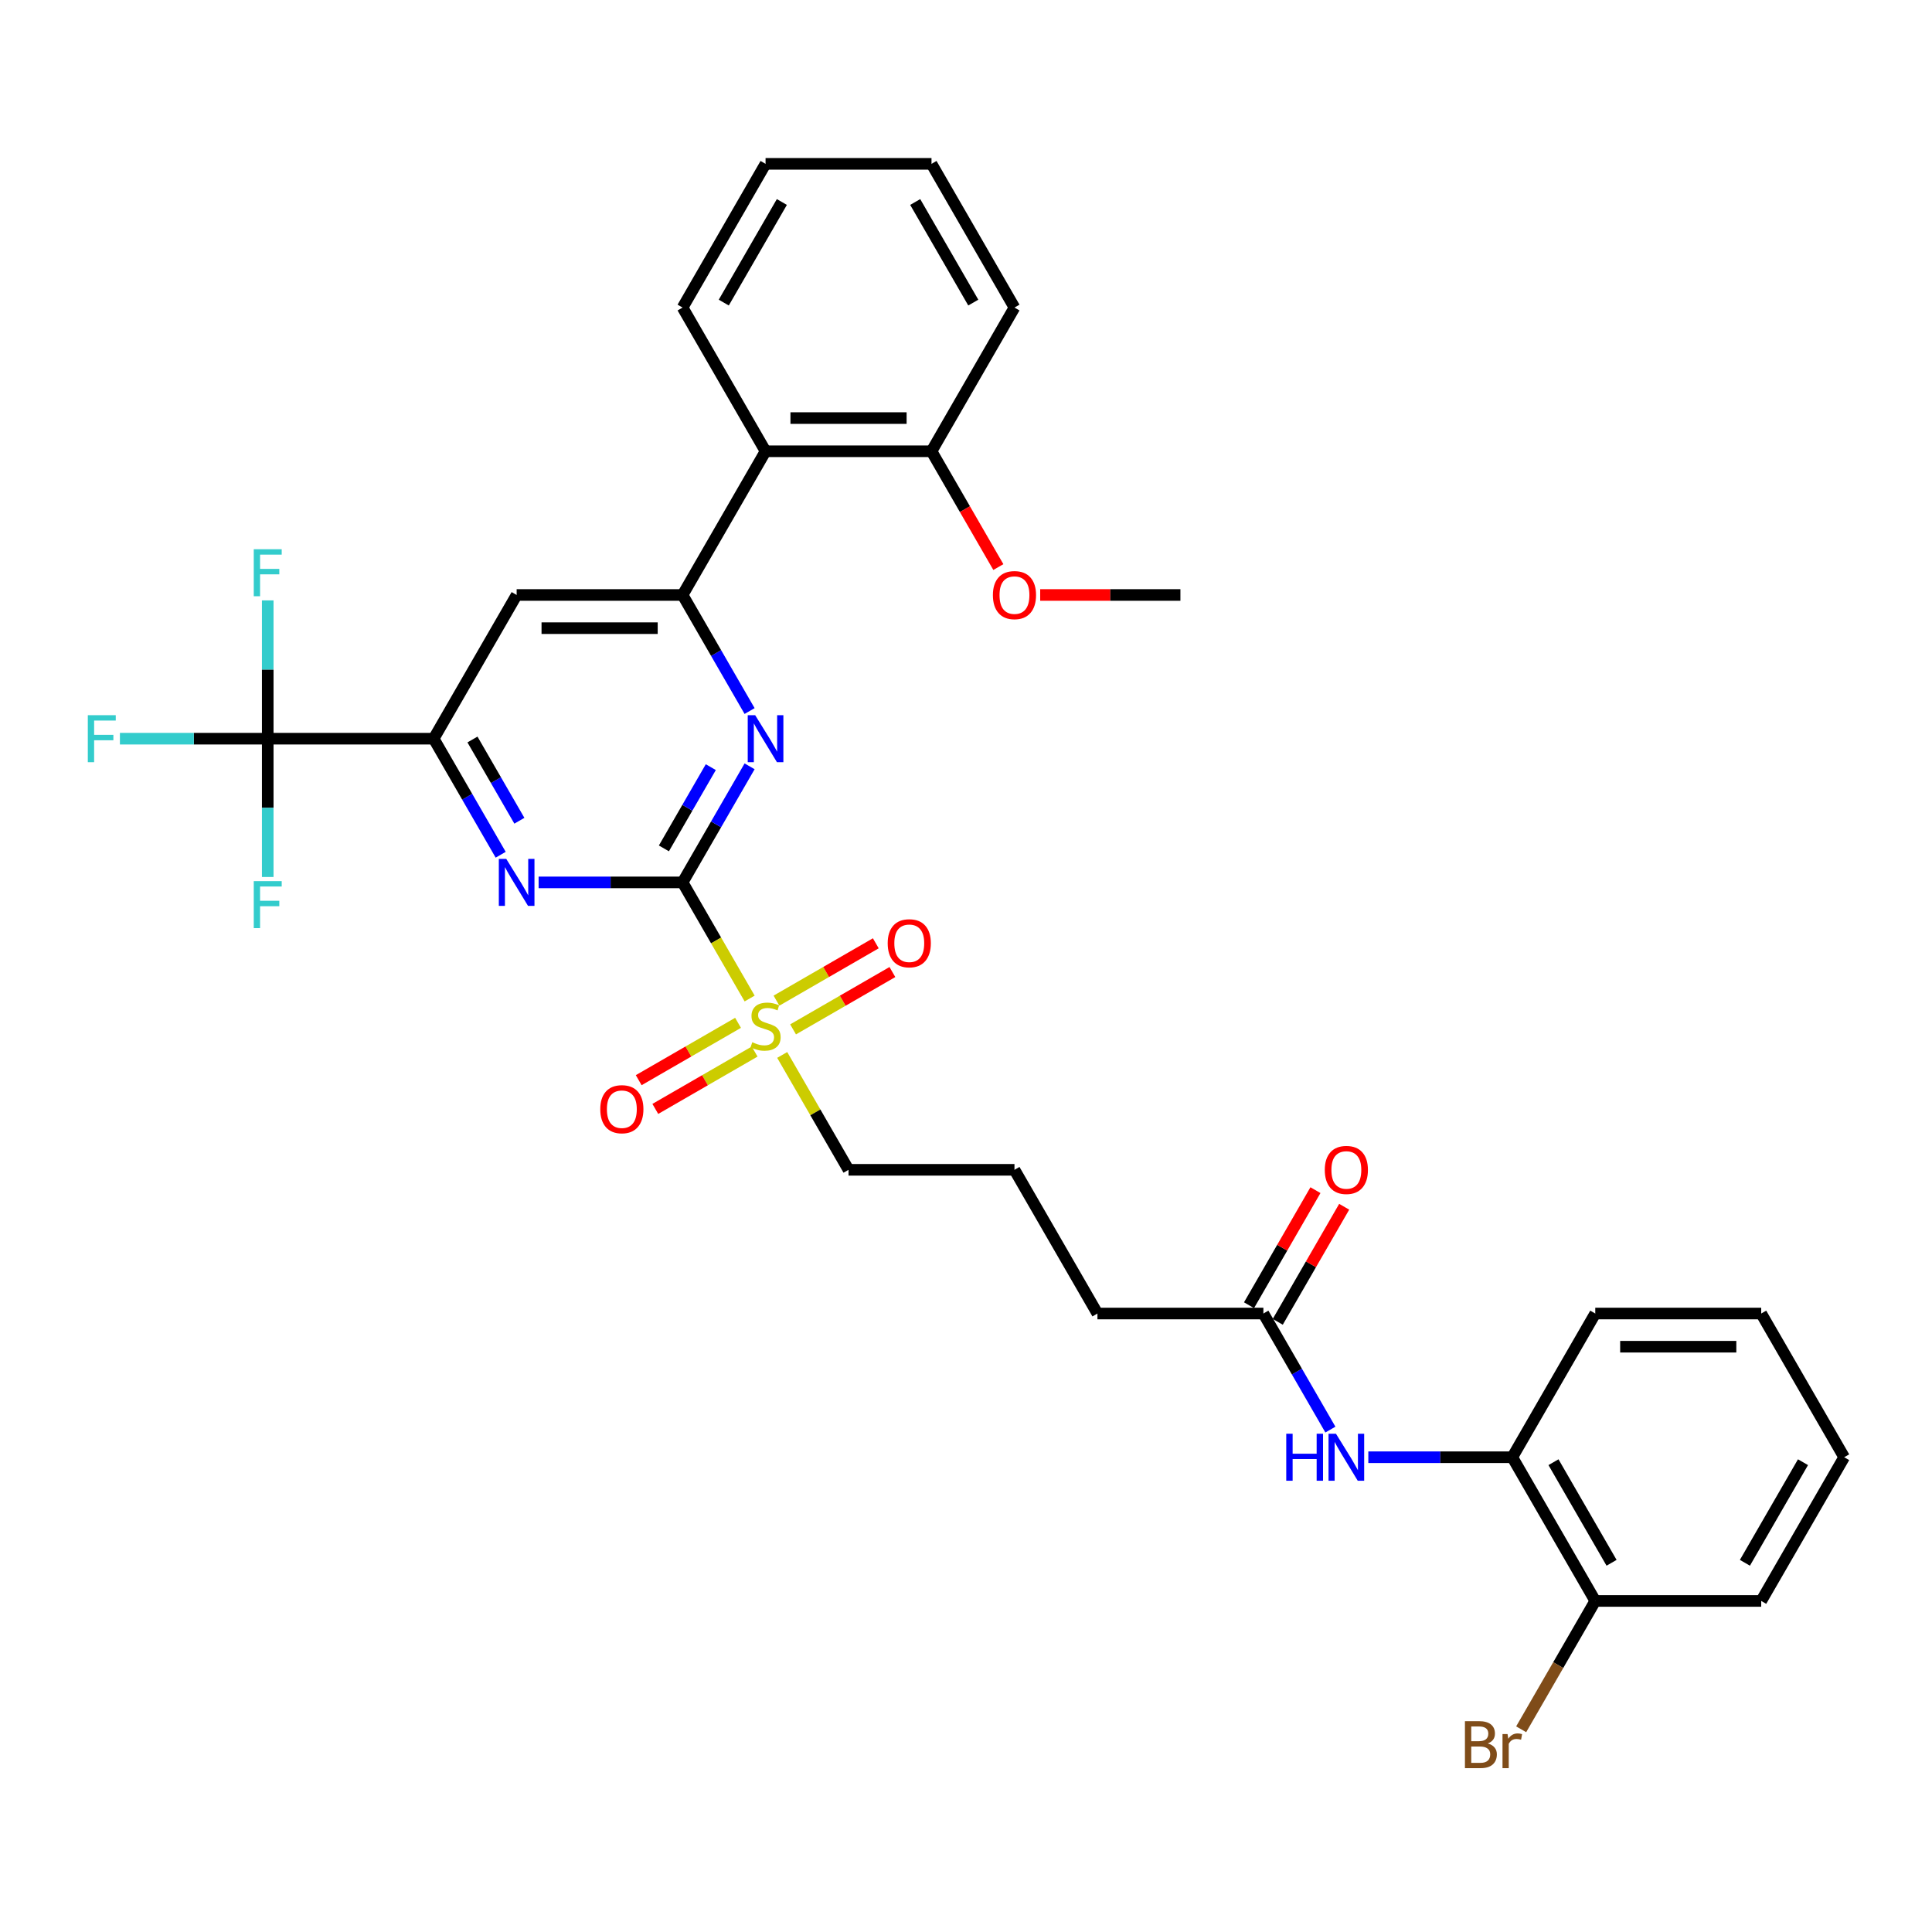 <?xml version='1.0' encoding='iso-8859-1'?>
<svg version='1.1' baseProfile='full'
              xmlns='http://www.w3.org/2000/svg'
                      xmlns:rdkit='http://www.rdkit.org/xml'
                      xmlns:xlink='http://www.w3.org/1999/xlink'
                  xml:space='preserve'
width='1000px' height='1000px' viewBox='0 0 1000 1000'>
<!-- END OF HEADER -->
<rect style='opacity:1.0;fill:#FFFFFF;stroke:none' width='1000' height='1000' x='0' y='0'> </rect>
<path class='bond-0' d='M 353.306,456.727 L 370.658,486.781' style='fill:none;fill-rule:evenodd;stroke:#000000;stroke-width:6px;stroke-linecap:butt;stroke-linejoin:miter;stroke-opacity:1' />
<path class='bond-0' d='M 370.658,486.781 L 388.01,516.836' style='fill:none;fill-rule:evenodd;stroke:#CCCC00;stroke-width:6px;stroke-linecap:butt;stroke-linejoin:miter;stroke-opacity:1' />
<path class='bond-1' d='M 353.306,456.727 L 370.648,426.69' style='fill:none;fill-rule:evenodd;stroke:#000000;stroke-width:6px;stroke-linecap:butt;stroke-linejoin:miter;stroke-opacity:1' />
<path class='bond-1' d='M 370.648,426.69 L 387.99,396.652' style='fill:none;fill-rule:evenodd;stroke:#0000FF;stroke-width:6px;stroke-linecap:butt;stroke-linejoin:miter;stroke-opacity:1' />
<path class='bond-1' d='M 343.632,439.127 L 355.771,418.1' style='fill:none;fill-rule:evenodd;stroke:#000000;stroke-width:6px;stroke-linecap:butt;stroke-linejoin:miter;stroke-opacity:1' />
<path class='bond-1' d='M 355.771,418.1 L 367.911,397.074' style='fill:none;fill-rule:evenodd;stroke:#0000FF;stroke-width:6px;stroke-linecap:butt;stroke-linejoin:miter;stroke-opacity:1' />
<path class='bond-2' d='M 353.306,456.727 L 316.047,456.727' style='fill:none;fill-rule:evenodd;stroke:#000000;stroke-width:6px;stroke-linecap:butt;stroke-linejoin:miter;stroke-opacity:1' />
<path class='bond-2' d='M 316.047,456.727 L 278.787,456.727' style='fill:none;fill-rule:evenodd;stroke:#0000FF;stroke-width:6px;stroke-linecap:butt;stroke-linejoin:miter;stroke-opacity:1' />
<path class='bond-11' d='M 410.493,532.807 L 436.199,517.966' style='fill:none;fill-rule:evenodd;stroke:#CCCC00;stroke-width:6px;stroke-linecap:butt;stroke-linejoin:miter;stroke-opacity:1' />
<path class='bond-11' d='M 436.199,517.966 L 461.904,503.124' style='fill:none;fill-rule:evenodd;stroke:#FF0000;stroke-width:6px;stroke-linecap:butt;stroke-linejoin:miter;stroke-opacity:1' />
<path class='bond-11' d='M 401.904,517.93 L 427.609,503.089' style='fill:none;fill-rule:evenodd;stroke:#CCCC00;stroke-width:6px;stroke-linecap:butt;stroke-linejoin:miter;stroke-opacity:1' />
<path class='bond-11' d='M 427.609,503.089 L 453.315,488.247' style='fill:none;fill-rule:evenodd;stroke:#FF0000;stroke-width:6px;stroke-linecap:butt;stroke-linejoin:miter;stroke-opacity:1' />
<path class='bond-12' d='M 382.011,529.415 L 356.305,544.256' style='fill:none;fill-rule:evenodd;stroke:#CCCC00;stroke-width:6px;stroke-linecap:butt;stroke-linejoin:miter;stroke-opacity:1' />
<path class='bond-12' d='M 356.305,544.256 L 330.599,559.098' style='fill:none;fill-rule:evenodd;stroke:#FF0000;stroke-width:6px;stroke-linecap:butt;stroke-linejoin:miter;stroke-opacity:1' />
<path class='bond-12' d='M 390.6,544.292 L 364.894,559.133' style='fill:none;fill-rule:evenodd;stroke:#CCCC00;stroke-width:6px;stroke-linecap:butt;stroke-linejoin:miter;stroke-opacity:1' />
<path class='bond-12' d='M 364.894,559.133 L 339.188,573.974' style='fill:none;fill-rule:evenodd;stroke:#FF0000;stroke-width:6px;stroke-linecap:butt;stroke-linejoin:miter;stroke-opacity:1' />
<path class='bond-19' d='M 404.871,546.039 L 422.034,575.767' style='fill:none;fill-rule:evenodd;stroke:#CCCC00;stroke-width:6px;stroke-linecap:butt;stroke-linejoin:miter;stroke-opacity:1' />
<path class='bond-19' d='M 422.034,575.767 L 439.198,605.495' style='fill:none;fill-rule:evenodd;stroke:#000000;stroke-width:6px;stroke-linecap:butt;stroke-linejoin:miter;stroke-opacity:1' />
<path class='bond-3' d='M 387.99,368.033 L 370.648,337.996' style='fill:none;fill-rule:evenodd;stroke:#0000FF;stroke-width:6px;stroke-linecap:butt;stroke-linejoin:miter;stroke-opacity:1' />
<path class='bond-3' d='M 370.648,337.996 L 353.306,307.959' style='fill:none;fill-rule:evenodd;stroke:#000000;stroke-width:6px;stroke-linecap:butt;stroke-linejoin:miter;stroke-opacity:1' />
<path class='bond-4' d='M 259.153,442.417 L 241.811,412.38' style='fill:none;fill-rule:evenodd;stroke:#0000FF;stroke-width:6px;stroke-linecap:butt;stroke-linejoin:miter;stroke-opacity:1' />
<path class='bond-4' d='M 241.811,412.38 L 224.469,382.343' style='fill:none;fill-rule:evenodd;stroke:#000000;stroke-width:6px;stroke-linecap:butt;stroke-linejoin:miter;stroke-opacity:1' />
<path class='bond-4' d='M 268.828,424.817 L 256.688,403.791' style='fill:none;fill-rule:evenodd;stroke:#0000FF;stroke-width:6px;stroke-linecap:butt;stroke-linejoin:miter;stroke-opacity:1' />
<path class='bond-4' d='M 256.688,403.791 L 244.549,382.765' style='fill:none;fill-rule:evenodd;stroke:#000000;stroke-width:6px;stroke-linecap:butt;stroke-linejoin:miter;stroke-opacity:1' />
<path class='bond-7' d='M 353.306,307.959 L 396.252,233.575' style='fill:none;fill-rule:evenodd;stroke:#000000;stroke-width:6px;stroke-linecap:butt;stroke-linejoin:miter;stroke-opacity:1' />
<path class='bond-33' d='M 353.306,307.959 L 267.415,307.959' style='fill:none;fill-rule:evenodd;stroke:#000000;stroke-width:6px;stroke-linecap:butt;stroke-linejoin:miter;stroke-opacity:1' />
<path class='bond-33' d='M 340.423,325.137 L 280.299,325.137' style='fill:none;fill-rule:evenodd;stroke:#000000;stroke-width:6px;stroke-linecap:butt;stroke-linejoin:miter;stroke-opacity:1' />
<path class='bond-5' d='M 224.469,382.343 L 138.578,382.343' style='fill:none;fill-rule:evenodd;stroke:#000000;stroke-width:6px;stroke-linecap:butt;stroke-linejoin:miter;stroke-opacity:1' />
<path class='bond-6' d='M 224.469,382.343 L 267.415,307.959' style='fill:none;fill-rule:evenodd;stroke:#000000;stroke-width:6px;stroke-linecap:butt;stroke-linejoin:miter;stroke-opacity:1' />
<path class='bond-16' d='M 138.578,382.343 L 100.322,382.343' style='fill:none;fill-rule:evenodd;stroke:#000000;stroke-width:6px;stroke-linecap:butt;stroke-linejoin:miter;stroke-opacity:1' />
<path class='bond-16' d='M 100.322,382.343 L 62.066,382.343' style='fill:none;fill-rule:evenodd;stroke:#33CCCC;stroke-width:6px;stroke-linecap:butt;stroke-linejoin:miter;stroke-opacity:1' />
<path class='bond-17' d='M 138.578,382.343 L 138.578,346.552' style='fill:none;fill-rule:evenodd;stroke:#000000;stroke-width:6px;stroke-linecap:butt;stroke-linejoin:miter;stroke-opacity:1' />
<path class='bond-17' d='M 138.578,346.552 L 138.578,310.761' style='fill:none;fill-rule:evenodd;stroke:#33CCCC;stroke-width:6px;stroke-linecap:butt;stroke-linejoin:miter;stroke-opacity:1' />
<path class='bond-18' d='M 138.578,382.343 L 138.578,418.134' style='fill:none;fill-rule:evenodd;stroke:#000000;stroke-width:6px;stroke-linecap:butt;stroke-linejoin:miter;stroke-opacity:1' />
<path class='bond-18' d='M 138.578,418.134 L 138.578,453.925' style='fill:none;fill-rule:evenodd;stroke:#33CCCC;stroke-width:6px;stroke-linecap:butt;stroke-linejoin:miter;stroke-opacity:1' />
<path class='bond-13' d='M 396.252,233.575 L 482.143,233.575' style='fill:none;fill-rule:evenodd;stroke:#000000;stroke-width:6px;stroke-linecap:butt;stroke-linejoin:miter;stroke-opacity:1' />
<path class='bond-13' d='M 409.136,216.396 L 469.259,216.396' style='fill:none;fill-rule:evenodd;stroke:#000000;stroke-width:6px;stroke-linecap:butt;stroke-linejoin:miter;stroke-opacity:1' />
<path class='bond-22' d='M 396.252,233.575 L 353.306,159.191' style='fill:none;fill-rule:evenodd;stroke:#000000;stroke-width:6px;stroke-linecap:butt;stroke-linejoin:miter;stroke-opacity:1' />
<path class='bond-8' d='M 688.61,739.954 L 671.268,709.916' style='fill:none;fill-rule:evenodd;stroke:#0000FF;stroke-width:6px;stroke-linecap:butt;stroke-linejoin:miter;stroke-opacity:1' />
<path class='bond-8' d='M 671.268,709.916 L 653.926,679.879' style='fill:none;fill-rule:evenodd;stroke:#000000;stroke-width:6px;stroke-linecap:butt;stroke-linejoin:miter;stroke-opacity:1' />
<path class='bond-9' d='M 708.244,754.263 L 745.503,754.263' style='fill:none;fill-rule:evenodd;stroke:#0000FF;stroke-width:6px;stroke-linecap:butt;stroke-linejoin:miter;stroke-opacity:1' />
<path class='bond-9' d='M 745.503,754.263 L 782.763,754.263' style='fill:none;fill-rule:evenodd;stroke:#000000;stroke-width:6px;stroke-linecap:butt;stroke-linejoin:miter;stroke-opacity:1' />
<path class='bond-14' d='M 782.763,754.263 L 825.708,828.647' style='fill:none;fill-rule:evenodd;stroke:#000000;stroke-width:6px;stroke-linecap:butt;stroke-linejoin:miter;stroke-opacity:1' />
<path class='bond-14' d='M 804.081,756.832 L 834.143,808.9' style='fill:none;fill-rule:evenodd;stroke:#000000;stroke-width:6px;stroke-linecap:butt;stroke-linejoin:miter;stroke-opacity:1' />
<path class='bond-25' d='M 782.763,754.263 L 825.708,679.879' style='fill:none;fill-rule:evenodd;stroke:#000000;stroke-width:6px;stroke-linecap:butt;stroke-linejoin:miter;stroke-opacity:1' />
<path class='bond-10' d='M 653.926,679.879 L 568.035,679.879' style='fill:none;fill-rule:evenodd;stroke:#000000;stroke-width:6px;stroke-linecap:butt;stroke-linejoin:miter;stroke-opacity:1' />
<path class='bond-15' d='M 661.364,684.174 L 678.558,654.394' style='fill:none;fill-rule:evenodd;stroke:#000000;stroke-width:6px;stroke-linecap:butt;stroke-linejoin:miter;stroke-opacity:1' />
<path class='bond-15' d='M 678.558,654.394 L 695.751,624.614' style='fill:none;fill-rule:evenodd;stroke:#FF0000;stroke-width:6px;stroke-linecap:butt;stroke-linejoin:miter;stroke-opacity:1' />
<path class='bond-15' d='M 646.487,675.584 L 663.681,645.805' style='fill:none;fill-rule:evenodd;stroke:#000000;stroke-width:6px;stroke-linecap:butt;stroke-linejoin:miter;stroke-opacity:1' />
<path class='bond-15' d='M 663.681,645.805 L 680.874,616.025' style='fill:none;fill-rule:evenodd;stroke:#FF0000;stroke-width:6px;stroke-linecap:butt;stroke-linejoin:miter;stroke-opacity:1' />
<path class='bond-21' d='M 482.143,233.575 L 499.446,263.543' style='fill:none;fill-rule:evenodd;stroke:#000000;stroke-width:6px;stroke-linecap:butt;stroke-linejoin:miter;stroke-opacity:1' />
<path class='bond-21' d='M 499.446,263.543 L 516.748,293.512' style='fill:none;fill-rule:evenodd;stroke:#FF0000;stroke-width:6px;stroke-linecap:butt;stroke-linejoin:miter;stroke-opacity:1' />
<path class='bond-26' d='M 482.143,233.575 L 525.089,159.191' style='fill:none;fill-rule:evenodd;stroke:#000000;stroke-width:6px;stroke-linecap:butt;stroke-linejoin:miter;stroke-opacity:1' />
<path class='bond-20' d='M 825.708,828.647 L 806.532,861.862' style='fill:none;fill-rule:evenodd;stroke:#000000;stroke-width:6px;stroke-linecap:butt;stroke-linejoin:miter;stroke-opacity:1' />
<path class='bond-20' d='M 806.532,861.862 L 787.355,895.078' style='fill:none;fill-rule:evenodd;stroke:#7F4C19;stroke-width:6px;stroke-linecap:butt;stroke-linejoin:miter;stroke-opacity:1' />
<path class='bond-27' d='M 825.708,828.647 L 911.6,828.647' style='fill:none;fill-rule:evenodd;stroke:#000000;stroke-width:6px;stroke-linecap:butt;stroke-linejoin:miter;stroke-opacity:1' />
<path class='bond-23' d='M 439.198,605.495 L 525.089,605.495' style='fill:none;fill-rule:evenodd;stroke:#000000;stroke-width:6px;stroke-linecap:butt;stroke-linejoin:miter;stroke-opacity:1' />
<path class='bond-28' d='M 538.402,307.959 L 574.691,307.959' style='fill:none;fill-rule:evenodd;stroke:#FF0000;stroke-width:6px;stroke-linecap:butt;stroke-linejoin:miter;stroke-opacity:1' />
<path class='bond-28' d='M 574.691,307.959 L 610.98,307.959' style='fill:none;fill-rule:evenodd;stroke:#000000;stroke-width:6px;stroke-linecap:butt;stroke-linejoin:miter;stroke-opacity:1' />
<path class='bond-29' d='M 353.306,159.191 L 396.252,84.806' style='fill:none;fill-rule:evenodd;stroke:#000000;stroke-width:6px;stroke-linecap:butt;stroke-linejoin:miter;stroke-opacity:1' />
<path class='bond-29' d='M 374.625,156.622 L 404.687,104.553' style='fill:none;fill-rule:evenodd;stroke:#000000;stroke-width:6px;stroke-linecap:butt;stroke-linejoin:miter;stroke-opacity:1' />
<path class='bond-24' d='M 525.089,605.495 L 568.035,679.879' style='fill:none;fill-rule:evenodd;stroke:#000000;stroke-width:6px;stroke-linecap:butt;stroke-linejoin:miter;stroke-opacity:1' />
<path class='bond-30' d='M 825.708,679.879 L 911.6,679.879' style='fill:none;fill-rule:evenodd;stroke:#000000;stroke-width:6px;stroke-linecap:butt;stroke-linejoin:miter;stroke-opacity:1' />
<path class='bond-30' d='M 838.592,697.057 L 898.716,697.057' style='fill:none;fill-rule:evenodd;stroke:#000000;stroke-width:6px;stroke-linecap:butt;stroke-linejoin:miter;stroke-opacity:1' />
<path class='bond-34' d='M 525.089,159.191 L 482.143,84.806' style='fill:none;fill-rule:evenodd;stroke:#000000;stroke-width:6px;stroke-linecap:butt;stroke-linejoin:miter;stroke-opacity:1' />
<path class='bond-34' d='M 503.77,156.622 L 473.708,104.553' style='fill:none;fill-rule:evenodd;stroke:#000000;stroke-width:6px;stroke-linecap:butt;stroke-linejoin:miter;stroke-opacity:1' />
<path class='bond-35' d='M 911.6,828.647 L 954.545,754.263' style='fill:none;fill-rule:evenodd;stroke:#000000;stroke-width:6px;stroke-linecap:butt;stroke-linejoin:miter;stroke-opacity:1' />
<path class='bond-35' d='M 903.165,808.9 L 933.227,756.832' style='fill:none;fill-rule:evenodd;stroke:#000000;stroke-width:6px;stroke-linecap:butt;stroke-linejoin:miter;stroke-opacity:1' />
<path class='bond-31' d='M 396.252,84.806 L 482.143,84.806' style='fill:none;fill-rule:evenodd;stroke:#000000;stroke-width:6px;stroke-linecap:butt;stroke-linejoin:miter;stroke-opacity:1' />
<path class='bond-32' d='M 911.6,679.879 L 954.545,754.263' style='fill:none;fill-rule:evenodd;stroke:#000000;stroke-width:6px;stroke-linecap:butt;stroke-linejoin:miter;stroke-opacity:1' />
<path  class='atom-1' d='M 389.381 539.46
Q 389.655 539.563, 390.789 540.044
Q 391.923 540.525, 393.16 540.834
Q 394.431 541.109, 395.668 541.109
Q 397.97 541.109, 399.31 540.009
Q 400.65 538.876, 400.65 536.917
Q 400.65 535.577, 399.962 534.753
Q 399.31 533.928, 398.279 533.482
Q 397.248 533.035, 395.53 532.52
Q 393.366 531.867, 392.06 531.248
Q 390.789 530.63, 389.862 529.324
Q 388.968 528.019, 388.968 525.82
Q 388.968 522.762, 391.03 520.873
Q 393.125 518.983, 397.248 518.983
Q 400.065 518.983, 403.261 520.323
L 402.47 522.968
Q 399.55 521.766, 397.351 521.766
Q 394.981 521.766, 393.675 522.762
Q 392.37 523.724, 392.404 525.408
Q 392.404 526.713, 393.057 527.503
Q 393.744 528.294, 394.706 528.74
Q 395.702 529.187, 397.351 529.702
Q 399.55 530.389, 400.856 531.077
Q 402.161 531.764, 403.089 533.172
Q 404.051 534.547, 404.051 536.917
Q 404.051 540.284, 401.783 542.105
Q 399.55 543.892, 395.805 543.892
Q 393.641 543.892, 391.992 543.411
Q 390.377 542.964, 388.453 542.174
L 389.381 539.46
' fill='#CCCC00'/>
<path  class='atom-2' d='M 390.875 370.181
L 398.846 383.064
Q 399.636 384.335, 400.907 386.637
Q 402.178 388.939, 402.247 389.077
L 402.247 370.181
L 405.477 370.181
L 405.477 394.505
L 402.144 394.505
L 393.589 380.419
Q 392.593 378.77, 391.528 376.88
Q 390.497 374.99, 390.188 374.406
L 390.188 394.505
L 387.027 394.505
L 387.027 370.181
L 390.875 370.181
' fill='#0000FF'/>
<path  class='atom-3' d='M 262.038 444.565
L 270.009 457.448
Q 270.799 458.72, 272.07 461.021
Q 273.341 463.323, 273.41 463.461
L 273.41 444.565
L 276.64 444.565
L 276.64 468.889
L 273.307 468.889
L 264.752 454.803
Q 263.756 453.154, 262.691 451.264
Q 261.66 449.375, 261.351 448.791
L 261.351 468.889
L 258.19 468.889
L 258.19 444.565
L 262.038 444.565
' fill='#0000FF'/>
<path  class='atom-9' d='M 665.762 742.101
L 669.06 742.101
L 669.06 752.442
L 681.497 752.442
L 681.497 742.101
L 684.795 742.101
L 684.795 766.425
L 681.497 766.425
L 681.497 755.191
L 669.06 755.191
L 669.06 766.425
L 665.762 766.425
L 665.762 742.101
' fill='#0000FF'/>
<path  class='atom-9' d='M 691.495 742.101
L 699.465 754.985
Q 700.256 756.256, 701.527 758.558
Q 702.798 760.86, 702.867 760.997
L 702.867 742.101
L 706.096 742.101
L 706.096 766.425
L 702.764 766.425
L 694.209 752.339
Q 693.213 750.69, 692.147 748.8
Q 691.117 746.911, 690.808 746.327
L 690.808 766.425
L 687.647 766.425
L 687.647 742.101
L 691.495 742.101
' fill='#0000FF'/>
<path  class='atom-12' d='M 459.47 488.234
Q 459.47 482.393, 462.356 479.13
Q 465.242 475.866, 470.636 475.866
Q 476.03 475.866, 478.916 479.13
Q 481.802 482.393, 481.802 488.234
Q 481.802 494.143, 478.882 497.51
Q 475.961 500.843, 470.636 500.843
Q 465.276 500.843, 462.356 497.51
Q 459.47 494.178, 459.47 488.234
M 470.636 498.094
Q 474.346 498.094, 476.339 495.621
Q 478.366 493.113, 478.366 488.234
Q 478.366 483.458, 476.339 481.053
Q 474.346 478.614, 470.636 478.614
Q 466.925 478.614, 464.898 481.019
Q 462.906 483.424, 462.906 488.234
Q 462.906 493.147, 464.898 495.621
Q 466.925 498.094, 470.636 498.094
' fill='#FF0000'/>
<path  class='atom-13' d='M 310.702 574.125
Q 310.702 568.285, 313.588 565.021
Q 316.474 561.757, 321.868 561.757
Q 327.262 561.757, 330.148 565.021
Q 333.034 568.285, 333.034 574.125
Q 333.034 580.035, 330.113 583.402
Q 327.193 586.734, 321.868 586.734
Q 316.508 586.734, 313.588 583.402
Q 310.702 580.069, 310.702 574.125
M 321.868 583.986
Q 325.578 583.986, 327.571 581.512
Q 329.598 579.004, 329.598 574.125
Q 329.598 569.35, 327.571 566.945
Q 325.578 564.505, 321.868 564.505
Q 318.157 564.505, 316.13 566.91
Q 314.138 569.315, 314.138 574.125
Q 314.138 579.038, 316.13 581.512
Q 318.157 583.986, 321.868 583.986
' fill='#FF0000'/>
<path  class='atom-16' d='M 685.706 605.564
Q 685.706 599.723, 688.592 596.459
Q 691.478 593.195, 696.871 593.195
Q 702.265 593.195, 705.151 596.459
Q 708.037 599.723, 708.037 605.564
Q 708.037 611.473, 705.117 614.84
Q 702.197 618.173, 696.871 618.173
Q 691.512 618.173, 688.592 614.84
Q 685.706 611.507, 685.706 605.564
M 696.871 615.424
Q 700.582 615.424, 702.575 612.95
Q 704.602 610.442, 704.602 605.564
Q 704.602 600.788, 702.575 598.383
Q 700.582 595.944, 696.871 595.944
Q 693.161 595.944, 691.134 598.349
Q 689.141 600.754, 689.141 605.564
Q 689.141 610.477, 691.134 612.95
Q 693.161 615.424, 696.871 615.424
' fill='#FF0000'/>
<path  class='atom-17' d='M 45.455 370.181
L 59.919 370.181
L 59.919 372.963
L 48.718 372.963
L 48.718 380.35
L 58.682 380.35
L 58.682 383.167
L 48.718 383.167
L 48.718 394.505
L 45.455 394.505
L 45.455 370.181
' fill='#33CCCC'/>
<path  class='atom-18' d='M 131.346 284.289
L 145.81 284.289
L 145.81 287.072
L 134.61 287.072
L 134.61 294.459
L 144.573 294.459
L 144.573 297.276
L 134.61 297.276
L 134.61 308.614
L 131.346 308.614
L 131.346 284.289
' fill='#33CCCC'/>
<path  class='atom-19' d='M 131.346 456.072
L 145.81 456.072
L 145.81 458.855
L 134.61 458.855
L 134.61 466.241
L 144.573 466.241
L 144.573 469.059
L 134.61 469.059
L 134.61 480.396
L 131.346 480.396
L 131.346 456.072
' fill='#33CCCC'/>
<path  class='atom-21' d='M 770.068 902.413
Q 772.404 903.066, 773.572 904.509
Q 774.775 905.917, 774.775 908.013
Q 774.775 911.38, 772.61 913.304
Q 770.48 915.193, 766.426 915.193
L 758.249 915.193
L 758.249 890.869
L 765.43 890.869
Q 769.587 890.869, 771.683 892.553
Q 773.779 894.236, 773.779 897.328
Q 773.779 901.004, 770.068 902.413
M 761.513 893.618
L 761.513 901.245
L 765.43 901.245
Q 767.835 901.245, 769.072 900.283
Q 770.343 899.286, 770.343 897.328
Q 770.343 893.618, 765.43 893.618
L 761.513 893.618
M 766.426 912.445
Q 768.797 912.445, 770.068 911.311
Q 771.339 910.177, 771.339 908.013
Q 771.339 906.02, 769.931 905.024
Q 768.556 903.993, 765.911 903.993
L 761.513 903.993
L 761.513 912.445
L 766.426 912.445
' fill='#7F4C19'/>
<path  class='atom-21' d='M 780.306 897.534
L 780.684 899.974
Q 782.539 897.225, 785.563 897.225
Q 786.525 897.225, 787.83 897.569
L 787.315 900.455
Q 785.838 900.111, 785.013 900.111
Q 783.57 900.111, 782.608 900.695
Q 781.681 901.245, 780.925 902.585
L 780.925 915.193
L 777.695 915.193
L 777.695 897.534
L 780.306 897.534
' fill='#7F4C19'/>
<path  class='atom-22' d='M 513.923 308.027
Q 513.923 302.187, 516.809 298.923
Q 519.695 295.659, 525.089 295.659
Q 530.483 295.659, 533.369 298.923
Q 536.255 302.187, 536.255 308.027
Q 536.255 313.937, 533.334 317.304
Q 530.414 320.636, 525.089 320.636
Q 519.729 320.636, 516.809 317.304
Q 513.923 313.971, 513.923 308.027
M 525.089 317.888
Q 528.799 317.888, 530.792 315.414
Q 532.819 312.906, 532.819 308.027
Q 532.819 303.252, 530.792 300.847
Q 528.799 298.408, 525.089 298.408
Q 521.378 298.408, 519.351 300.813
Q 517.359 303.218, 517.359 308.027
Q 517.359 312.94, 519.351 315.414
Q 521.378 317.888, 525.089 317.888
' fill='#FF0000'/>
</svg>
